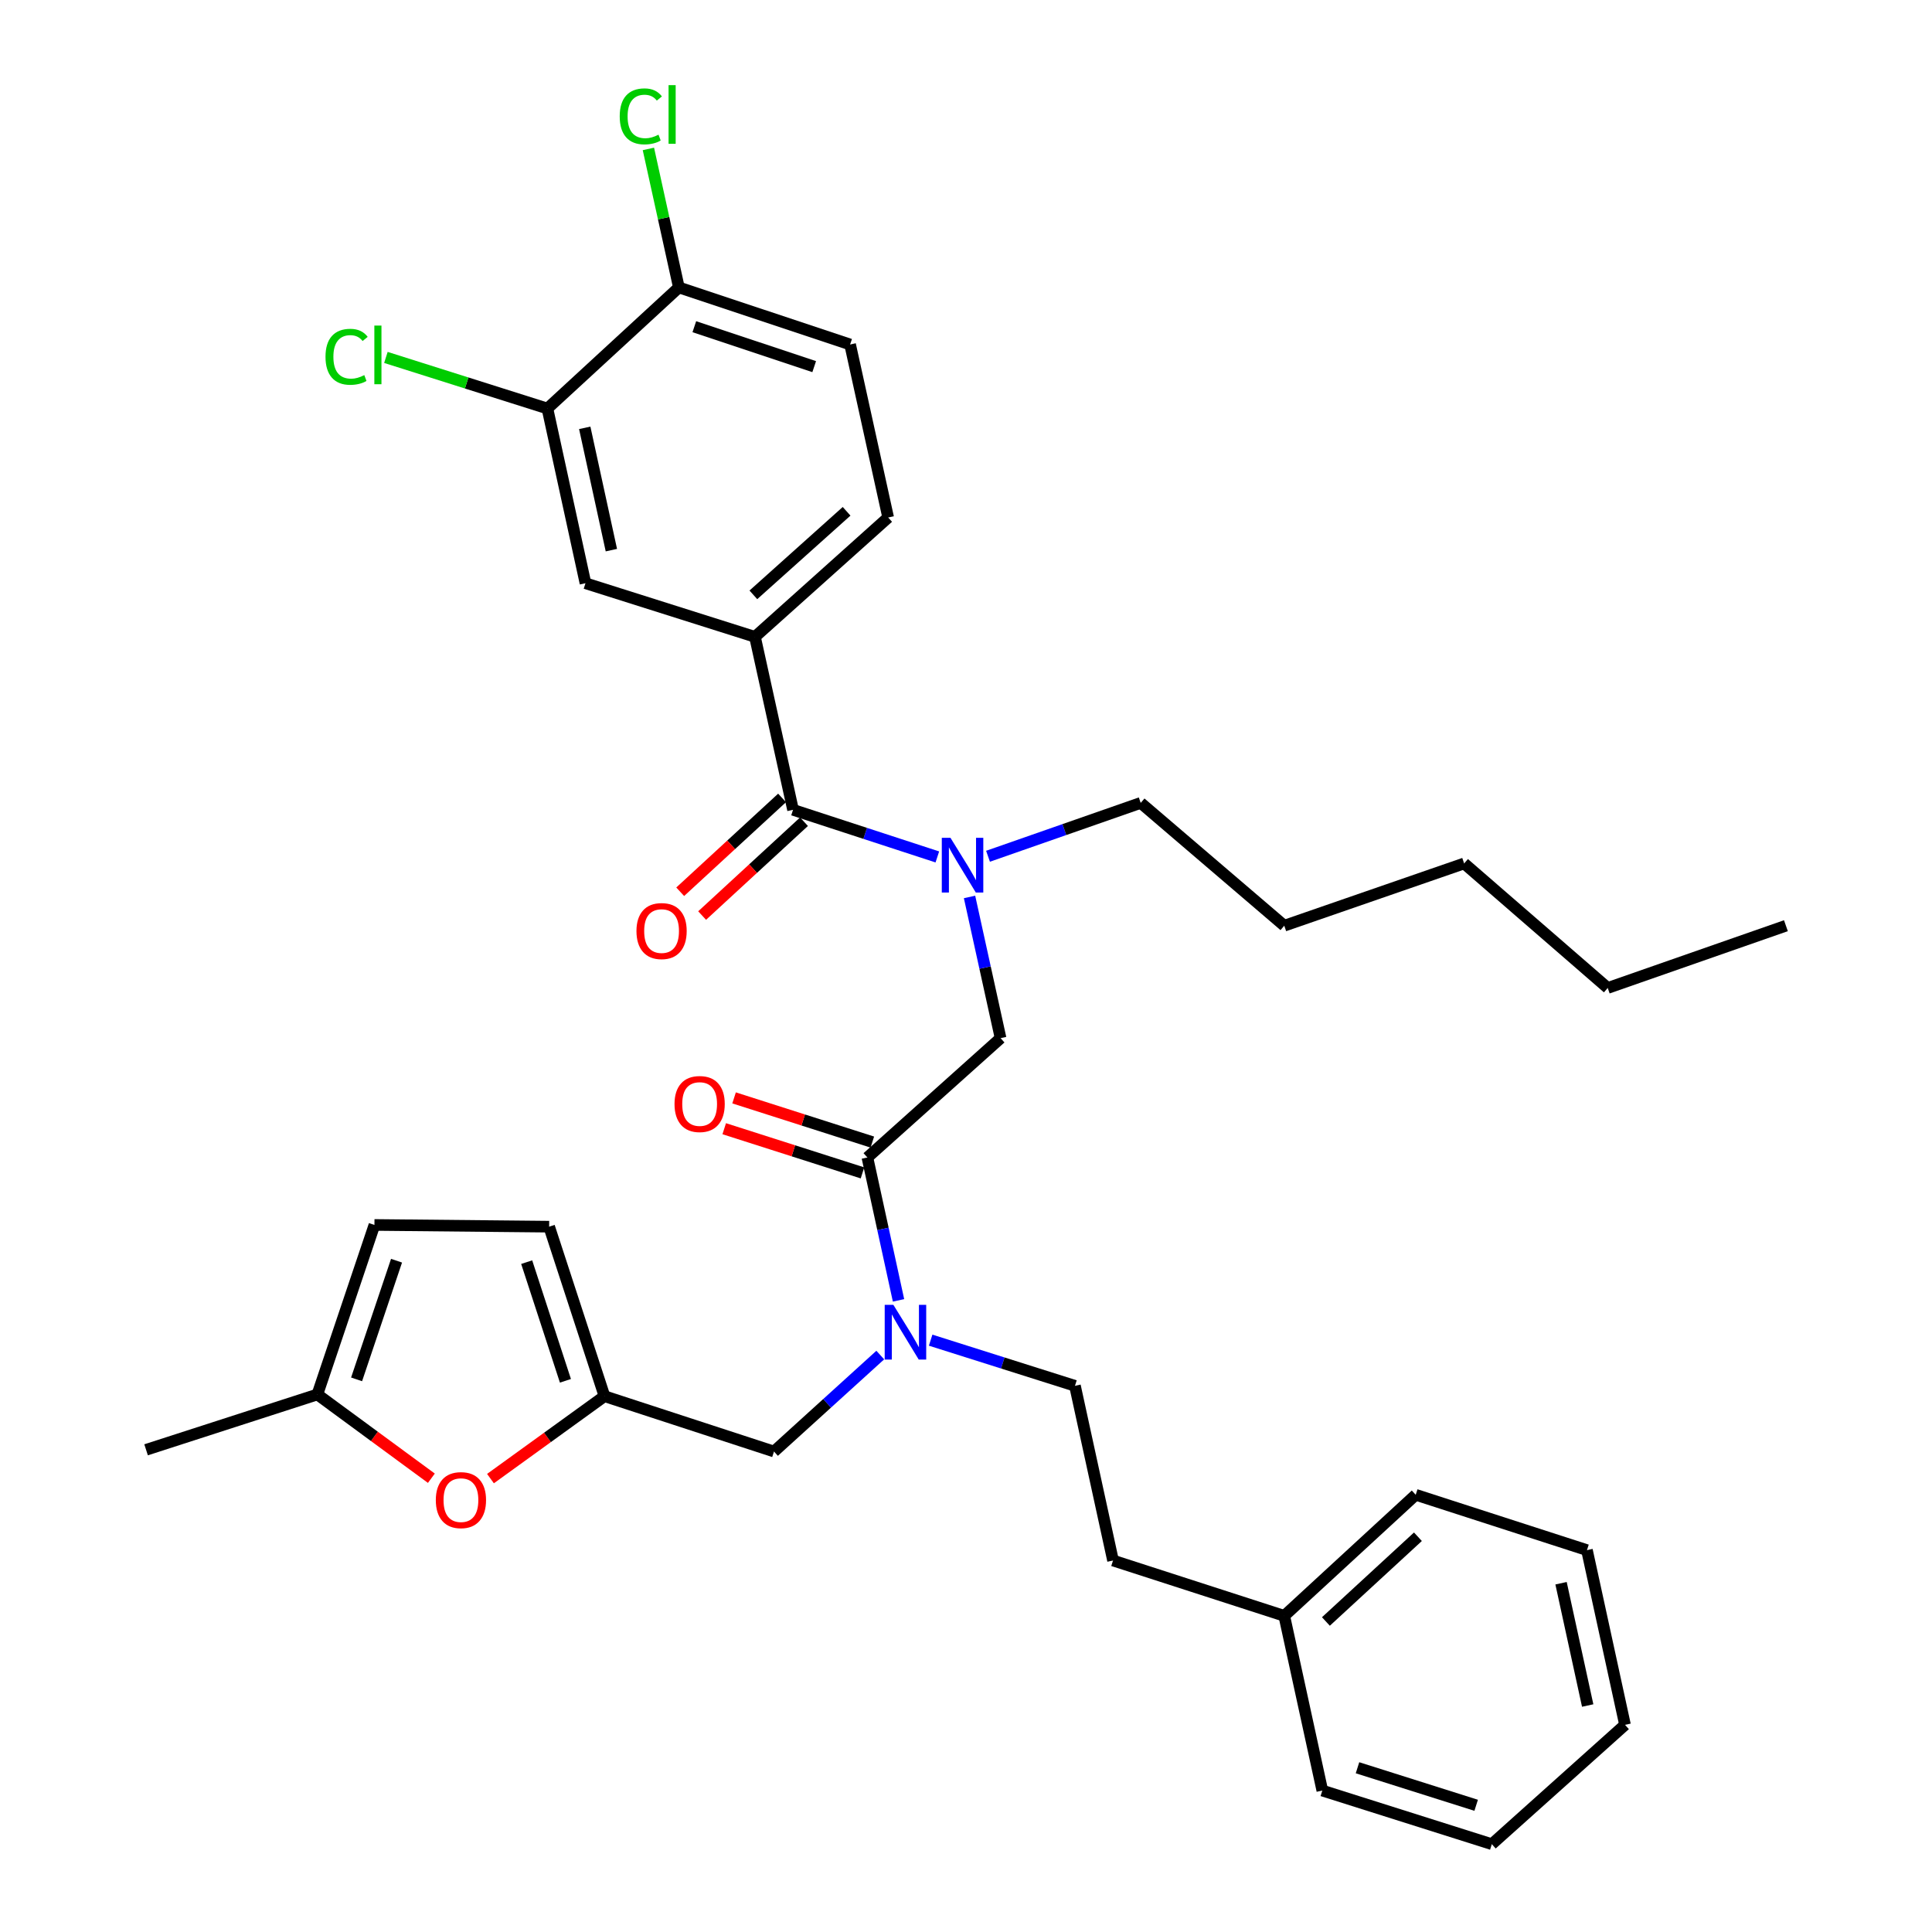 <?xml version='1.0' encoding='iso-8859-1'?>
<svg version='1.1' baseProfile='full'
              xmlns='http://www.w3.org/2000/svg'
                      xmlns:rdkit='http://www.rdkit.org/xml'
                      xmlns:xlink='http://www.w3.org/1999/xlink'
                  xml:space='preserve'
width='1000px' height='1000px' viewBox='0 0 1000 1000'>
<!-- END OF HEADER -->
<rect style='opacity:1.0;fill:#FFFFFF;stroke:none' width='1000' height='1000' x='0' y='0'> </rect>
<path class='bond-0' d='M 390.777,329.633 L 303.038,301.879' style='fill:none;fill-rule:evenodd;stroke:#000000;stroke-width:6px;stroke-linecap:butt;stroke-linejoin:miter;stroke-opacity:1' />
<path class='bond-1' d='M 390.777,329.633 L 459.713,267.853' style='fill:none;fill-rule:evenodd;stroke:#000000;stroke-width:6px;stroke-linecap:butt;stroke-linejoin:miter;stroke-opacity:1' />
<path class='bond-1' d='M 389.94,307.894 L 438.195,264.648' style='fill:none;fill-rule:evenodd;stroke:#000000;stroke-width:6px;stroke-linecap:butt;stroke-linejoin:miter;stroke-opacity:1' />
<path class='bond-2' d='M 390.777,329.633 L 410.474,419.159' style='fill:none;fill-rule:evenodd;stroke:#000000;stroke-width:6px;stroke-linecap:butt;stroke-linejoin:miter;stroke-opacity:1' />
<path class='bond-3' d='M 448.966,599.113 L 457.02,636.09' style='fill:none;fill-rule:evenodd;stroke:#000000;stroke-width:6px;stroke-linecap:butt;stroke-linejoin:miter;stroke-opacity:1' />
<path class='bond-3' d='M 457.02,636.09 L 465.075,673.068' style='fill:none;fill-rule:evenodd;stroke:#0000FF;stroke-width:6px;stroke-linecap:butt;stroke-linejoin:miter;stroke-opacity:1' />
<path class='bond-4' d='M 448.966,599.113 L 517.901,537.342' style='fill:none;fill-rule:evenodd;stroke:#000000;stroke-width:6px;stroke-linecap:butt;stroke-linejoin:miter;stroke-opacity:1' />
<path class='bond-5' d='M 451.515,591.137 L 415.737,579.701' style='fill:none;fill-rule:evenodd;stroke:#000000;stroke-width:6px;stroke-linecap:butt;stroke-linejoin:miter;stroke-opacity:1' />
<path class='bond-5' d='M 415.737,579.701 L 379.958,568.266' style='fill:none;fill-rule:evenodd;stroke:#FF0000;stroke-width:6px;stroke-linecap:butt;stroke-linejoin:miter;stroke-opacity:1' />
<path class='bond-5' d='M 446.417,607.089 L 410.638,595.654' style='fill:none;fill-rule:evenodd;stroke:#000000;stroke-width:6px;stroke-linecap:butt;stroke-linejoin:miter;stroke-opacity:1' />
<path class='bond-5' d='M 410.638,595.654 L 374.859,584.218' style='fill:none;fill-rule:evenodd;stroke:#FF0000;stroke-width:6px;stroke-linecap:butt;stroke-linejoin:miter;stroke-opacity:1' />
<path class='bond-6' d='M 517.901,537.342 L 509.866,500.8' style='fill:none;fill-rule:evenodd;stroke:#000000;stroke-width:6px;stroke-linecap:butt;stroke-linejoin:miter;stroke-opacity:1' />
<path class='bond-6' d='M 509.866,500.8 L 501.831,464.259' style='fill:none;fill-rule:evenodd;stroke:#0000FF;stroke-width:6px;stroke-linecap:butt;stroke-linejoin:miter;stroke-opacity:1' />
<path class='bond-7' d='M 485.166,443.547 L 447.82,431.353' style='fill:none;fill-rule:evenodd;stroke:#0000FF;stroke-width:6px;stroke-linecap:butt;stroke-linejoin:miter;stroke-opacity:1' />
<path class='bond-7' d='M 447.82,431.353 L 410.474,419.159' style='fill:none;fill-rule:evenodd;stroke:#000000;stroke-width:6px;stroke-linecap:butt;stroke-linejoin:miter;stroke-opacity:1' />
<path class='bond-8' d='M 511.396,443.2 L 550.912,429.388' style='fill:none;fill-rule:evenodd;stroke:#0000FF;stroke-width:6px;stroke-linecap:butt;stroke-linejoin:miter;stroke-opacity:1' />
<path class='bond-8' d='M 550.912,429.388 L 590.428,415.577' style='fill:none;fill-rule:evenodd;stroke:#000000;stroke-width:6px;stroke-linecap:butt;stroke-linejoin:miter;stroke-opacity:1' />
<path class='bond-9' d='M 404.801,413 L 378.436,437.284' style='fill:none;fill-rule:evenodd;stroke:#000000;stroke-width:6px;stroke-linecap:butt;stroke-linejoin:miter;stroke-opacity:1' />
<path class='bond-9' d='M 378.436,437.284 L 352.072,461.569' style='fill:none;fill-rule:evenodd;stroke:#FF0000;stroke-width:6px;stroke-linecap:butt;stroke-linejoin:miter;stroke-opacity:1' />
<path class='bond-9' d='M 416.148,425.318 L 389.783,449.603' style='fill:none;fill-rule:evenodd;stroke:#000000;stroke-width:6px;stroke-linecap:butt;stroke-linejoin:miter;stroke-opacity:1' />
<path class='bond-9' d='M 389.783,449.603 L 363.418,473.887' style='fill:none;fill-rule:evenodd;stroke:#FF0000;stroke-width:6px;stroke-linecap:butt;stroke-linejoin:miter;stroke-opacity:1' />
<path class='bond-10' d='M 283.341,211.451 L 303.038,301.879' style='fill:none;fill-rule:evenodd;stroke:#000000;stroke-width:6px;stroke-linecap:butt;stroke-linejoin:miter;stroke-opacity:1' />
<path class='bond-10' d='M 302.659,221.45 L 316.447,284.75' style='fill:none;fill-rule:evenodd;stroke:#000000;stroke-width:6px;stroke-linecap:butt;stroke-linejoin:miter;stroke-opacity:1' />
<path class='bond-11' d='M 283.341,211.451 L 241.541,198.228' style='fill:none;fill-rule:evenodd;stroke:#000000;stroke-width:6px;stroke-linecap:butt;stroke-linejoin:miter;stroke-opacity:1' />
<path class='bond-11' d='M 241.541,198.228 L 199.742,185.006' style='fill:none;fill-rule:evenodd;stroke:#00CC00;stroke-width:6px;stroke-linecap:butt;stroke-linejoin:miter;stroke-opacity:1' />
<path class='bond-12' d='M 283.341,211.451 L 351.383,148.777' style='fill:none;fill-rule:evenodd;stroke:#000000;stroke-width:6px;stroke-linecap:butt;stroke-linejoin:miter;stroke-opacity:1' />
<path class='bond-13' d='M 590.428,415.577 L 664.732,479.144' style='fill:none;fill-rule:evenodd;stroke:#000000;stroke-width:6px;stroke-linecap:butt;stroke-linejoin:miter;stroke-opacity:1' />
<path class='bond-14' d='M 400.621,751.312 L 312.882,722.664' style='fill:none;fill-rule:evenodd;stroke:#000000;stroke-width:6px;stroke-linecap:butt;stroke-linejoin:miter;stroke-opacity:1' />
<path class='bond-15' d='M 400.621,751.312 L 428.123,726.345' style='fill:none;fill-rule:evenodd;stroke:#000000;stroke-width:6px;stroke-linecap:butt;stroke-linejoin:miter;stroke-opacity:1' />
<path class='bond-15' d='M 428.123,726.345 L 455.626,701.377' style='fill:none;fill-rule:evenodd;stroke:#0000FF;stroke-width:6px;stroke-linecap:butt;stroke-linejoin:miter;stroke-opacity:1' />
<path class='bond-16' d='M 481.704,693.666 L 519.053,705.481' style='fill:none;fill-rule:evenodd;stroke:#0000FF;stroke-width:6px;stroke-linecap:butt;stroke-linejoin:miter;stroke-opacity:1' />
<path class='bond-16' d='M 519.053,705.481 L 556.402,717.296' style='fill:none;fill-rule:evenodd;stroke:#000000;stroke-width:6px;stroke-linecap:butt;stroke-linejoin:miter;stroke-opacity:1' />
<path class='bond-17' d='M 664.732,479.144 L 757.84,446.914' style='fill:none;fill-rule:evenodd;stroke:#000000;stroke-width:6px;stroke-linecap:butt;stroke-linejoin:miter;stroke-opacity:1' />
<path class='bond-18' d='M 832.153,511.374 L 757.84,446.914' style='fill:none;fill-rule:evenodd;stroke:#000000;stroke-width:6px;stroke-linecap:butt;stroke-linejoin:miter;stroke-opacity:1' />
<path class='bond-19' d='M 832.153,511.374 L 924.386,479.144' style='fill:none;fill-rule:evenodd;stroke:#000000;stroke-width:6px;stroke-linecap:butt;stroke-linejoin:miter;stroke-opacity:1' />
<path class='bond-20' d='M 223.272,765.131 L 193.769,743.451' style='fill:none;fill-rule:evenodd;stroke:#FF0000;stroke-width:6px;stroke-linecap:butt;stroke-linejoin:miter;stroke-opacity:1' />
<path class='bond-20' d='M 193.769,743.451 L 164.265,721.771' style='fill:none;fill-rule:evenodd;stroke:#000000;stroke-width:6px;stroke-linecap:butt;stroke-linejoin:miter;stroke-opacity:1' />
<path class='bond-21' d='M 253.87,765.323 L 283.376,743.994' style='fill:none;fill-rule:evenodd;stroke:#FF0000;stroke-width:6px;stroke-linecap:butt;stroke-linejoin:miter;stroke-opacity:1' />
<path class='bond-21' d='M 283.376,743.994 L 312.882,722.664' style='fill:none;fill-rule:evenodd;stroke:#000000;stroke-width:6px;stroke-linecap:butt;stroke-linejoin:miter;stroke-opacity:1' />
<path class='bond-22' d='M 164.265,721.771 L 193.806,634.032' style='fill:none;fill-rule:evenodd;stroke:#000000;stroke-width:6px;stroke-linecap:butt;stroke-linejoin:miter;stroke-opacity:1' />
<path class='bond-22' d='M 184.568,713.954 L 205.247,652.537' style='fill:none;fill-rule:evenodd;stroke:#000000;stroke-width:6px;stroke-linecap:butt;stroke-linejoin:miter;stroke-opacity:1' />
<path class='bond-23' d='M 164.265,721.771 L 75.614,750.419' style='fill:none;fill-rule:evenodd;stroke:#000000;stroke-width:6px;stroke-linecap:butt;stroke-linejoin:miter;stroke-opacity:1' />
<path class='bond-24' d='M 193.806,634.032 L 284.234,634.925' style='fill:none;fill-rule:evenodd;stroke:#000000;stroke-width:6px;stroke-linecap:butt;stroke-linejoin:miter;stroke-opacity:1' />
<path class='bond-25' d='M 284.234,634.925 L 312.882,722.664' style='fill:none;fill-rule:evenodd;stroke:#000000;stroke-width:6px;stroke-linecap:butt;stroke-linejoin:miter;stroke-opacity:1' />
<path class='bond-25' d='M 272.611,653.284 L 292.664,714.702' style='fill:none;fill-rule:evenodd;stroke:#000000;stroke-width:6px;stroke-linecap:butt;stroke-linejoin:miter;stroke-opacity:1' />
<path class='bond-26' d='M 664.732,836.363 L 576.1,807.715' style='fill:none;fill-rule:evenodd;stroke:#000000;stroke-width:6px;stroke-linecap:butt;stroke-linejoin:miter;stroke-opacity:1' />
<path class='bond-27' d='M 664.732,836.363 L 732.774,773.698' style='fill:none;fill-rule:evenodd;stroke:#000000;stroke-width:6px;stroke-linecap:butt;stroke-linejoin:miter;stroke-opacity:1' />
<path class='bond-27' d='M 686.284,839.282 L 733.913,795.417' style='fill:none;fill-rule:evenodd;stroke:#000000;stroke-width:6px;stroke-linecap:butt;stroke-linejoin:miter;stroke-opacity:1' />
<path class='bond-28' d='M 664.732,836.363 L 684.429,926.791' style='fill:none;fill-rule:evenodd;stroke:#000000;stroke-width:6px;stroke-linecap:butt;stroke-linejoin:miter;stroke-opacity:1' />
<path class='bond-29' d='M 556.402,717.296 L 576.1,807.715' style='fill:none;fill-rule:evenodd;stroke:#000000;stroke-width:6px;stroke-linecap:butt;stroke-linejoin:miter;stroke-opacity:1' />
<path class='bond-30' d='M 732.774,773.698 L 821.407,802.346' style='fill:none;fill-rule:evenodd;stroke:#000000;stroke-width:6px;stroke-linecap:butt;stroke-linejoin:miter;stroke-opacity:1' />
<path class='bond-31' d='M 684.429,926.791 L 772.168,954.545' style='fill:none;fill-rule:evenodd;stroke:#000000;stroke-width:6px;stroke-linecap:butt;stroke-linejoin:miter;stroke-opacity:1' />
<path class='bond-31' d='M 702.641,914.986 L 764.059,934.414' style='fill:none;fill-rule:evenodd;stroke:#000000;stroke-width:6px;stroke-linecap:butt;stroke-linejoin:miter;stroke-opacity:1' />
<path class='bond-32' d='M 821.407,802.346 L 841.104,892.774' style='fill:none;fill-rule:evenodd;stroke:#000000;stroke-width:6px;stroke-linecap:butt;stroke-linejoin:miter;stroke-opacity:1' />
<path class='bond-32' d='M 807.997,819.475 L 821.785,882.775' style='fill:none;fill-rule:evenodd;stroke:#000000;stroke-width:6px;stroke-linecap:butt;stroke-linejoin:miter;stroke-opacity:1' />
<path class='bond-33' d='M 772.168,954.545 L 841.104,892.774' style='fill:none;fill-rule:evenodd;stroke:#000000;stroke-width:6px;stroke-linecap:butt;stroke-linejoin:miter;stroke-opacity:1' />
<path class='bond-34' d='M 351.383,148.777 L 440.015,178.309' style='fill:none;fill-rule:evenodd;stroke:#000000;stroke-width:6px;stroke-linecap:butt;stroke-linejoin:miter;stroke-opacity:1' />
<path class='bond-34' d='M 359.384,169.096 L 421.426,189.768' style='fill:none;fill-rule:evenodd;stroke:#000000;stroke-width:6px;stroke-linecap:butt;stroke-linejoin:miter;stroke-opacity:1' />
<path class='bond-35' d='M 351.383,148.777 L 343.496,112.93' style='fill:none;fill-rule:evenodd;stroke:#000000;stroke-width:6px;stroke-linecap:butt;stroke-linejoin:miter;stroke-opacity:1' />
<path class='bond-35' d='M 343.496,112.93 L 335.609,77.083' style='fill:none;fill-rule:evenodd;stroke:#00CC00;stroke-width:6px;stroke-linecap:butt;stroke-linejoin:miter;stroke-opacity:1' />
<path class='bond-36' d='M 459.713,267.853 L 440.015,178.309' style='fill:none;fill-rule:evenodd;stroke:#000000;stroke-width:6px;stroke-linecap:butt;stroke-linejoin:miter;stroke-opacity:1' />
<path  class='atom-3' d='M 349.129 571.438
Q 349.129 564.638, 352.489 560.838
Q 355.849 557.038, 362.129 557.038
Q 368.409 557.038, 371.769 560.838
Q 375.129 564.638, 375.129 571.438
Q 375.129 578.318, 371.729 582.238
Q 368.329 586.118, 362.129 586.118
Q 355.889 586.118, 352.489 582.238
Q 349.129 578.358, 349.129 571.438
M 362.129 582.918
Q 366.449 582.918, 368.769 580.038
Q 371.129 577.118, 371.129 571.438
Q 371.129 565.878, 368.769 563.078
Q 366.449 560.238, 362.129 560.238
Q 357.809 560.238, 355.449 563.038
Q 353.129 565.838, 353.129 571.438
Q 353.129 577.158, 355.449 580.038
Q 357.809 582.918, 362.129 582.918
' fill='#FF0000'/>
<path  class='atom-4' d='M 491.954 433.647
L 501.234 448.647
Q 502.154 450.127, 503.634 452.807
Q 505.114 455.487, 505.194 455.647
L 505.194 433.647
L 508.954 433.647
L 508.954 461.967
L 505.074 461.967
L 495.114 445.567
Q 493.954 443.647, 492.714 441.447
Q 491.514 439.247, 491.154 438.567
L 491.154 461.967
L 487.474 461.967
L 487.474 433.647
L 491.954 433.647
' fill='#0000FF'/>
<path  class='atom-6' d='M 329.432 481.913
Q 329.432 475.113, 332.792 471.313
Q 336.152 467.513, 342.432 467.513
Q 348.712 467.513, 352.072 471.313
Q 355.432 475.113, 355.432 481.913
Q 355.432 488.793, 352.032 492.713
Q 348.632 496.593, 342.432 496.593
Q 336.192 496.593, 332.792 492.713
Q 329.432 488.833, 329.432 481.913
M 342.432 493.393
Q 346.752 493.393, 349.072 490.513
Q 351.432 487.593, 351.432 481.913
Q 351.432 476.353, 349.072 473.553
Q 346.752 470.713, 342.432 470.713
Q 338.112 470.713, 335.752 473.513
Q 333.432 476.313, 333.432 481.913
Q 333.432 487.633, 335.752 490.513
Q 338.112 493.393, 342.432 493.393
' fill='#FF0000'/>
<path  class='atom-11' d='M 462.403 675.381
L 471.683 690.381
Q 472.603 691.861, 474.083 694.541
Q 475.563 697.221, 475.643 697.381
L 475.643 675.381
L 479.403 675.381
L 479.403 703.701
L 475.523 703.701
L 465.563 687.301
Q 464.403 685.381, 463.163 683.181
Q 461.963 680.981, 461.603 680.301
L 461.603 703.701
L 457.923 703.701
L 457.923 675.381
L 462.403 675.381
' fill='#0000FF'/>
<path  class='atom-14' d='M 225.578 776.458
Q 225.578 769.658, 228.938 765.858
Q 232.298 762.058, 238.578 762.058
Q 244.858 762.058, 248.218 765.858
Q 251.578 769.658, 251.578 776.458
Q 251.578 783.338, 248.178 787.258
Q 244.778 791.138, 238.578 791.138
Q 232.338 791.138, 228.938 787.258
Q 225.578 783.378, 225.578 776.458
M 238.578 787.938
Q 242.898 787.938, 245.218 785.058
Q 247.578 782.138, 247.578 776.458
Q 247.578 770.898, 245.218 768.098
Q 242.898 765.258, 238.578 765.258
Q 234.258 765.258, 231.898 768.058
Q 229.578 770.858, 229.578 776.458
Q 229.578 782.178, 231.898 785.058
Q 234.258 787.938, 238.578 787.938
' fill='#FF0000'/>
<path  class='atom-33' d='M 168.482 184.676
Q 168.482 177.636, 171.762 173.956
Q 175.082 170.236, 181.362 170.236
Q 187.202 170.236, 190.322 174.356
L 187.682 176.516
Q 185.402 173.516, 181.362 173.516
Q 177.082 173.516, 174.802 176.396
Q 172.562 179.236, 172.562 184.676
Q 172.562 190.276, 174.882 193.156
Q 177.242 196.036, 181.802 196.036
Q 184.922 196.036, 188.562 194.156
L 189.682 197.156
Q 188.202 198.116, 185.962 198.676
Q 183.722 199.236, 181.242 199.236
Q 175.082 199.236, 171.762 195.476
Q 168.482 191.716, 168.482 184.676
' fill='#00CC00'/>
<path  class='atom-33' d='M 193.762 168.516
L 197.442 168.516
L 197.442 198.876
L 193.762 198.876
L 193.762 168.516
' fill='#00CC00'/>
<path  class='atom-34' d='M 320.766 60.231
Q 320.766 53.191, 324.046 49.511
Q 327.366 45.791, 333.646 45.791
Q 339.486 45.791, 342.606 49.911
L 339.966 52.071
Q 337.686 49.071, 333.646 49.071
Q 329.366 49.071, 327.086 51.951
Q 324.846 54.791, 324.846 60.231
Q 324.846 65.831, 327.166 68.711
Q 329.526 71.591, 334.086 71.591
Q 337.206 71.591, 340.846 69.711
L 341.966 72.711
Q 340.486 73.671, 338.246 74.231
Q 336.006 74.791, 333.526 74.791
Q 327.366 74.791, 324.046 71.031
Q 320.766 67.271, 320.766 60.231
' fill='#00CC00'/>
<path  class='atom-34' d='M 346.046 44.071
L 349.726 44.071
L 349.726 74.431
L 346.046 74.431
L 346.046 44.071
' fill='#00CC00'/>
</svg>
